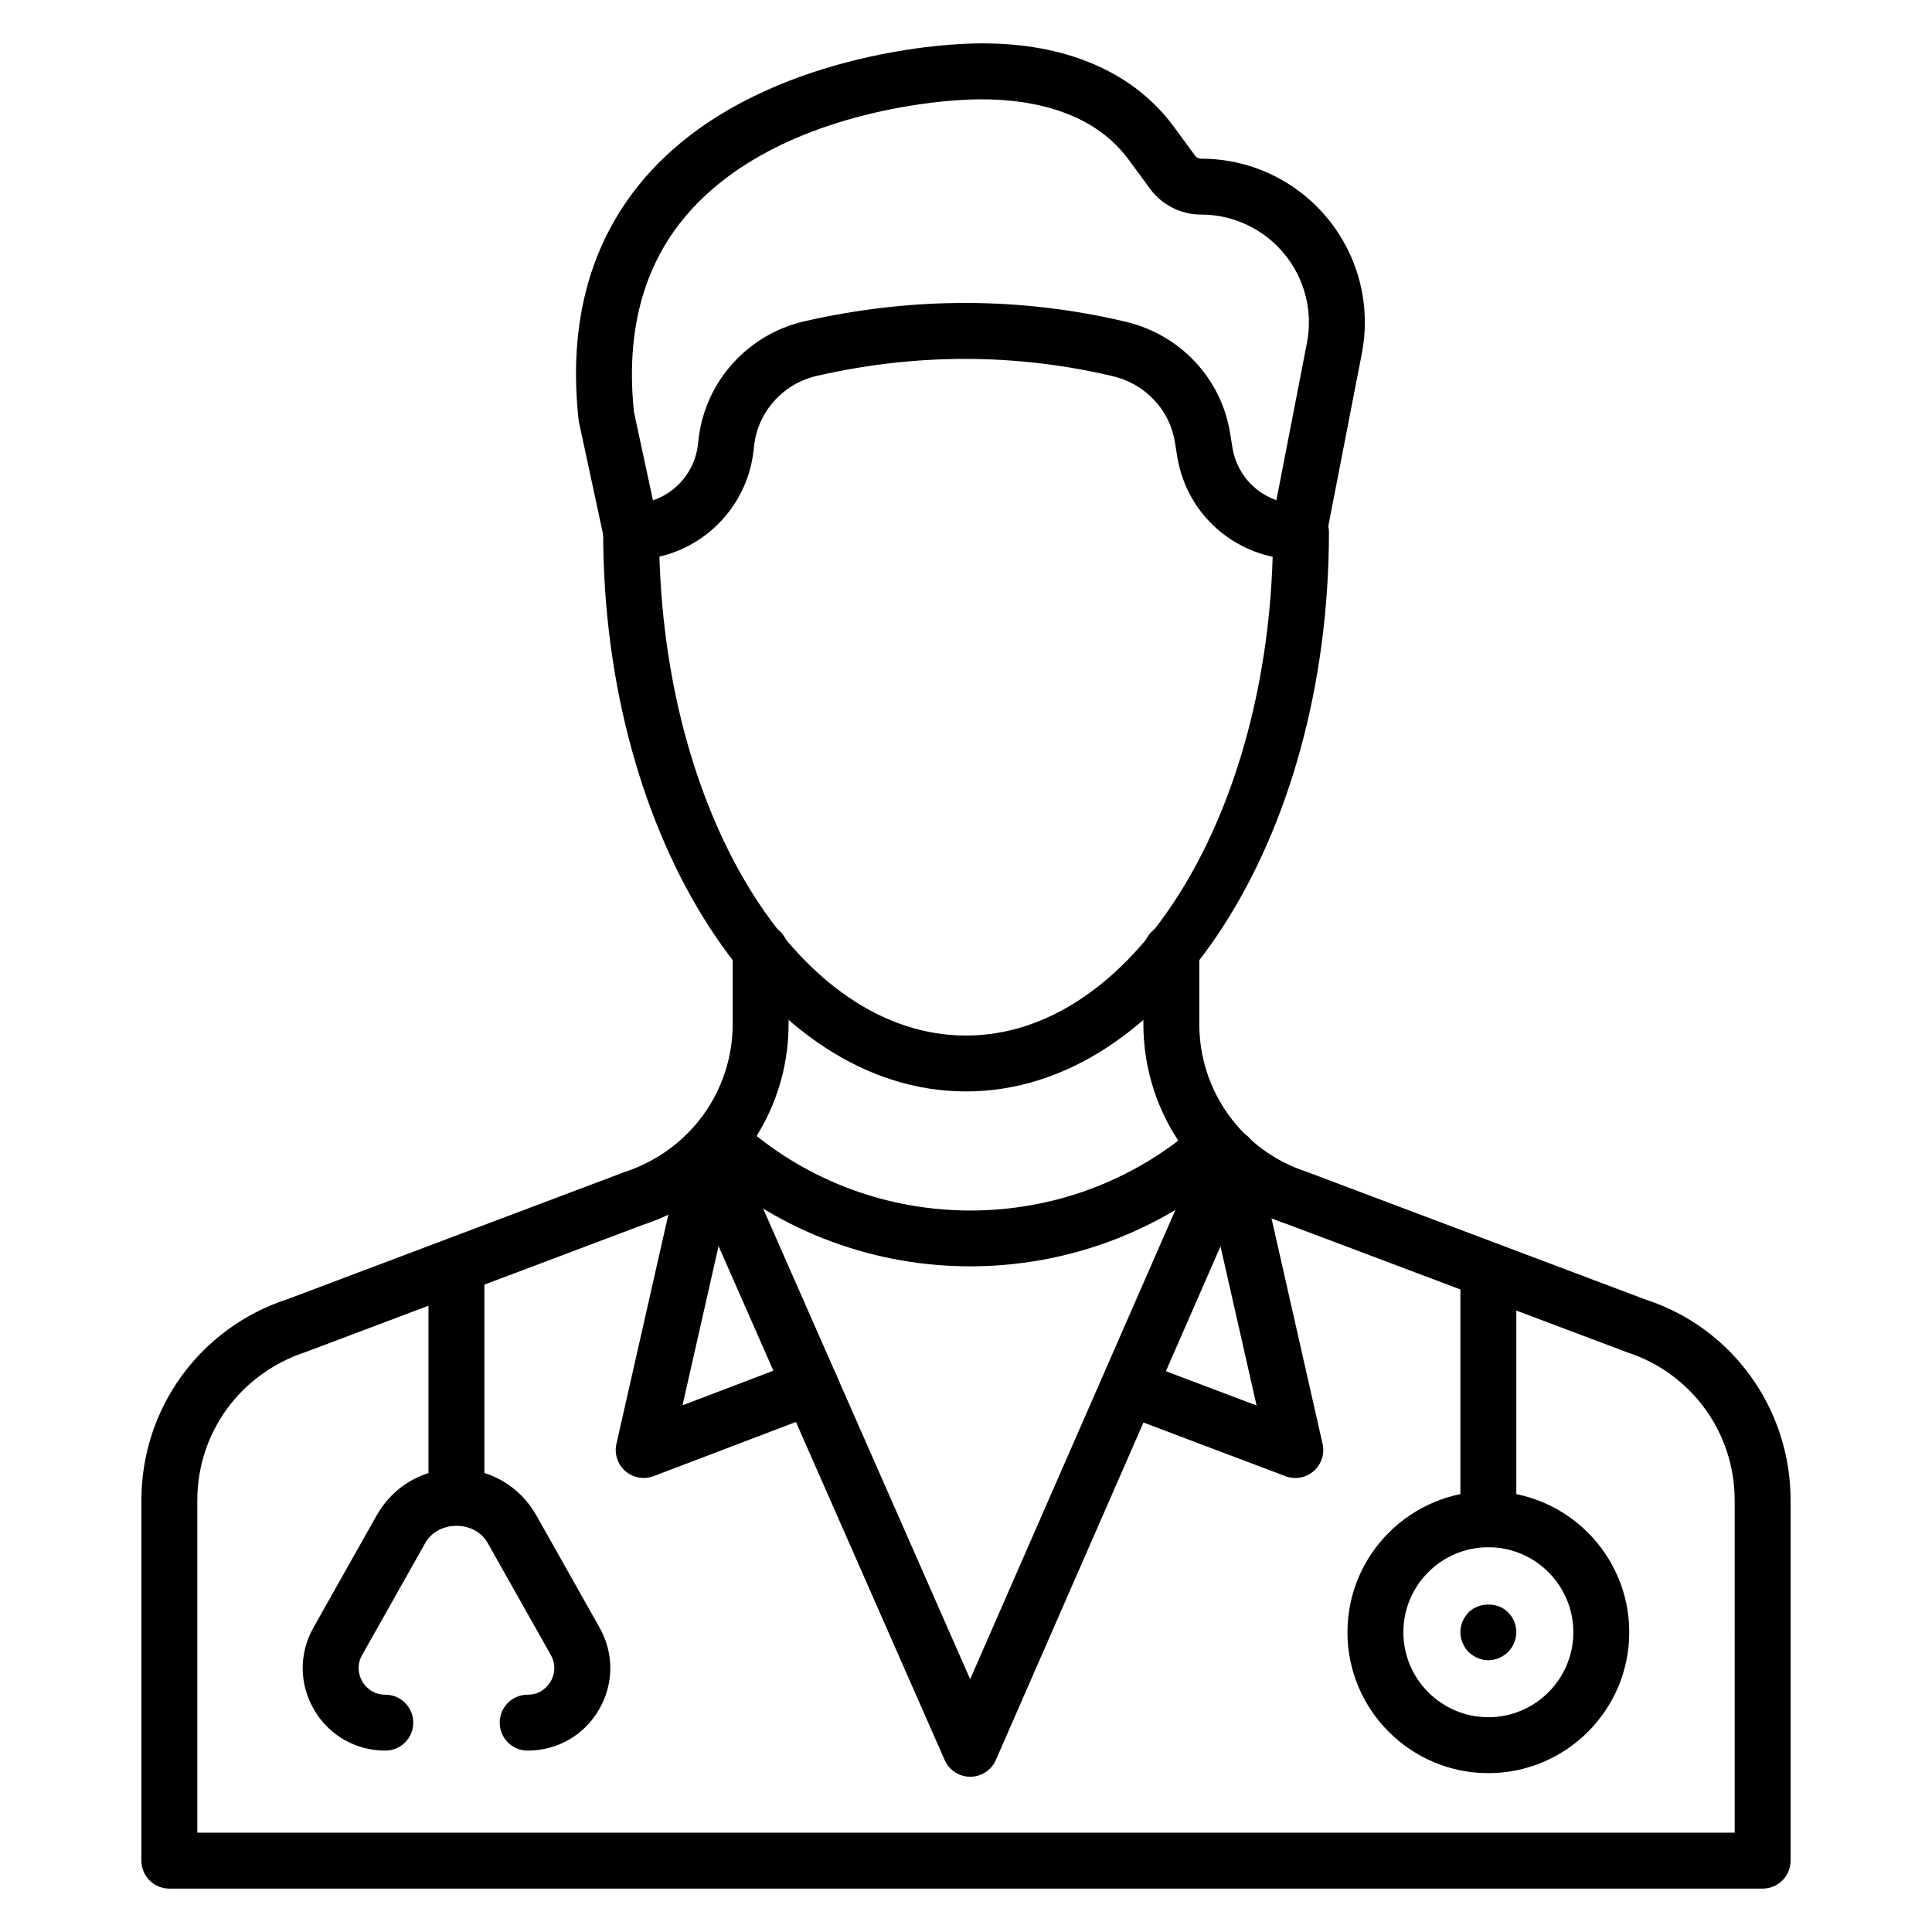 <?xml version="1.0" encoding="UTF-8"?>
<!-- Uploaded to: ICON Repo, www.svgrepo.com, Generator: ICON Repo Mixer Tools -->
<svg fill="#000000" width="800px" height="800px" version="1.1" viewBox="144 144 512 512" xmlns="http://www.w3.org/2000/svg">
 <g>
  <path d="m399.98 433.24c-53.008 0-96.137-66.523-96.137-148.29 0-1.969 0.781-3.852 2.18-5.242 1.391-1.391 3.269-2.168 5.231-2.168h0.043c9.074 0 16.672-6.793 17.676-15.812l0.145-1.297c1.715-15.277 13-27.852 28.094-31.297 28.559-6.504 57.18-6.469 85.059 0.117 14.484 3.418 25.359 14.996 27.711 29.492l0.621 3.852c1.402 8.66 8.785 14.949 17.559 14.949 4.094 0 8.023 3.316 8.023 7.41 0.004 81.766-43.152 148.29-96.203 148.29zm-81.223-141.73c2.09 70.566 37.727 126.92 81.223 126.92 43.527 0 79.184-56.328 81.289-126.86-13.117-2.871-23.125-13.184-25.293-26.598l-0.621-3.848c-1.391-8.555-7.859-15.402-16.48-17.441-25.672-6.059-52.051-6.094-78.359-0.086-8.957 2.043-15.656 9.477-16.664 18.492l-0.145 1.297c-1.566 13.98-11.773 25.047-24.949 28.129z"/>
  <path d="m311.25 292.36c-3.414 0-6.488-2.375-7.234-5.852l-6.57-30.559c-0.059-0.246-0.094-0.5-0.121-0.754-2.777-25.477 2.988-46.859 17.125-63.551 26.422-31.195 73.953-35.391 83.215-35.918 25.504-1.695 45.812 6.047 57.406 21.852l5.629 7.664c0.367 0.512 0.961 0.809 1.59 0.809 13.008 0 25.215 5.754 33.492 15.793 8.27 10.039 11.59 23.117 9.109 35.887l-9.449 48.629c-0.781 4.016-4.68 6.637-8.684 5.856-4.016-0.777-6.641-4.668-5.859-8.688l9.449-48.629c1.637-8.406-0.559-17.02-6.004-23.629-5.449-6.613-13.488-10.406-22.055-10.406-5.332 0-10.398-2.566-13.543-6.867l-5.629-7.664c-11.438-15.609-32.82-16.59-44.535-15.828-8.277 0.469-50.312 4.137-72.824 30.703-11.344 13.391-15.969 30.883-13.746 51.996l6.488 30.191c0.859 3.996-1.688 7.941-5.688 8.797-0.52 0.113-1.047 0.168-1.562 0.168z"/>
  <path d="m611.12 644.5h-422.24c-4.094 0-7.41-3.316-7.41-7.41v-95.508c0-24.352 15.562-45.766 38.723-53.293l89.16-33.629c17.363-5.648 28.812-21.398 28.812-39.312v-19.191c0-4.09 3.312-7.41 7.41-7.41 4.094 0 7.41 3.316 7.41 7.41v19.191c0 24.359-15.562 45.773-38.73 53.293l-89.16 33.629c-17.359 5.648-28.805 21.402-28.805 39.312v88.098h407.42l-0.004-88.098c0-17.91-11.445-33.664-28.484-39.199l-89.812-33.859c-22.844-7.402-38.406-28.816-38.406-53.176v-19.191c0-4.09 3.312-7.41 7.41-7.41 4.094 0 7.41 3.316 7.41 7.41v19.191c0 17.914 11.445 33.664 28.484 39.199l89.812 33.859c22.844 7.41 38.406 28.824 38.406 53.176v95.508c0 4.09-3.312 7.41-7.41 7.41z"/>
  <path d="m401.13 479.59c-24.934 0-49.844-8.734-69.711-26.191-3.074-2.699-3.379-7.379-0.672-10.453 2.699-3.078 7.371-3.379 10.453-0.672 34.164 30.023 85.715 30.039 119.91 0.035 3.047-2.672 7.707-2.43 10.418 0.602 2.715 3.023 2.512 7.644-0.484 10.391l-0.043 0.039c-19.945 17.504-44.922 26.25-69.871 26.25z"/>
  <path d="m401.13 614.86c-2.938 0-5.602-1.738-6.781-4.426l-68.969-156.77c-1.648-3.746 0.051-8.117 3.797-9.77 3.754-1.645 8.117 0.062 9.762 3.797l62.164 141.31 61.797-141.29c1.637-3.75 6.012-5.461 9.754-3.816 3.746 1.641 5.461 6.004 3.82 9.758l-68.562 156.77c-1.18 2.691-3.836 4.434-6.781 4.438z"/>
  <path d="m487.27 535.68c-0.883 0-1.766-0.156-2.621-0.477l-43.688-16.512c-3.828-1.445-5.758-5.723-4.312-9.551 1.445-3.828 5.731-5.754 9.551-4.312l30.801 11.641-14.535-64.152c-0.906-3.992 1.598-7.957 5.594-8.859 3.988-0.906 7.957 1.598 8.863 5.59l17.574 77.59c0.602 2.66-0.305 5.434-2.367 7.223-1.363 1.195-3.102 1.82-4.859 1.82z"/>
  <path d="m314.59 535.68c-1.758 0-3.488-0.625-4.856-1.812-2.062-1.789-2.973-4.57-2.375-7.231l17.574-77.59c0.906-3.992 4.875-6.504 8.863-5.59 3.992 0.902 6.496 4.871 5.594 8.859l-14.52 64.109 31.371-11.945c3.797-1.445 8.098 0.465 9.559 4.285 1.453 3.824-0.465 8.105-4.289 9.562l-44.289 16.867c-0.855 0.324-1.742 0.484-2.633 0.484z"/>
  <path d="m283.84 607.93c-4.094 0-7.41-3.316-7.41-7.41 0-4.09 3.312-7.41 7.41-7.41 3.648 0 5.461-2.441 6.078-3.492 0.613-1.051 1.844-3.836 0.059-7.016l-16.742-29.711c-3.414-6.047-13.109-6.047-16.527 0l-16.742 29.711c-1.789 3.18-0.559 5.965 0.059 7.016 0.613 1.051 2.438 3.492 6.086 3.492 4.094 0 7.41 3.316 7.41 7.41 0 4.09-3.312 7.41-7.41 7.41-7.859 0-14.91-4.047-18.875-10.832-3.965-6.781-4.031-14.918-0.172-21.766l16.742-29.711c4.363-7.75 12.277-12.375 21.172-12.375 8.891 0 16.809 4.629 21.172 12.375l16.742 29.711c3.856 6.844 3.793 14.98-0.172 21.766-3.973 6.785-11.027 10.832-18.879 10.832z"/>
  <path d="m264.96 548.11c-4.094 0-7.41-3.316-7.41-7.41v-58.699c0-4.09 3.312-7.41 7.41-7.41 4.094 0 7.41 3.316 7.41 7.41v58.699c0 4.094-3.312 7.41-7.41 7.41z"/>
  <path d="m538.43 613.9c-20.59 0-37.34-16.75-37.34-37.34s16.75-37.34 37.34-37.34 37.34 16.75 37.34 37.34-16.75 37.34-37.34 37.34zm0-59.867c-12.422 0-22.523 10.105-22.523 22.523 0 12.418 10.102 22.523 22.523 22.523s22.523-10.105 22.523-22.523c0-12.418-10.102-22.523-22.523-22.523z"/>
  <path d="m538.43 583.98c-1.926 0-3.856-0.812-5.262-2.223-1.34-1.336-2.148-3.258-2.148-5.262 0-1.93 0.809-3.781 2.148-5.188 2.742-2.742 7.777-2.816 10.52 0 1.332 1.336 2.148 3.258 2.148 5.188 0 2-0.816 3.926-2.148 5.262-1.41 1.406-3.336 2.223-5.258 2.223z"/>
  <path d="m538.43 554.04c-4.094 0-7.41-3.316-7.41-7.41v-64.625c0-4.09 3.312-7.41 7.41-7.41 4.094 0 7.41 3.316 7.41 7.41v64.625c-0.004 4.094-3.316 7.41-7.41 7.41z"/>
 </g>
</svg>
